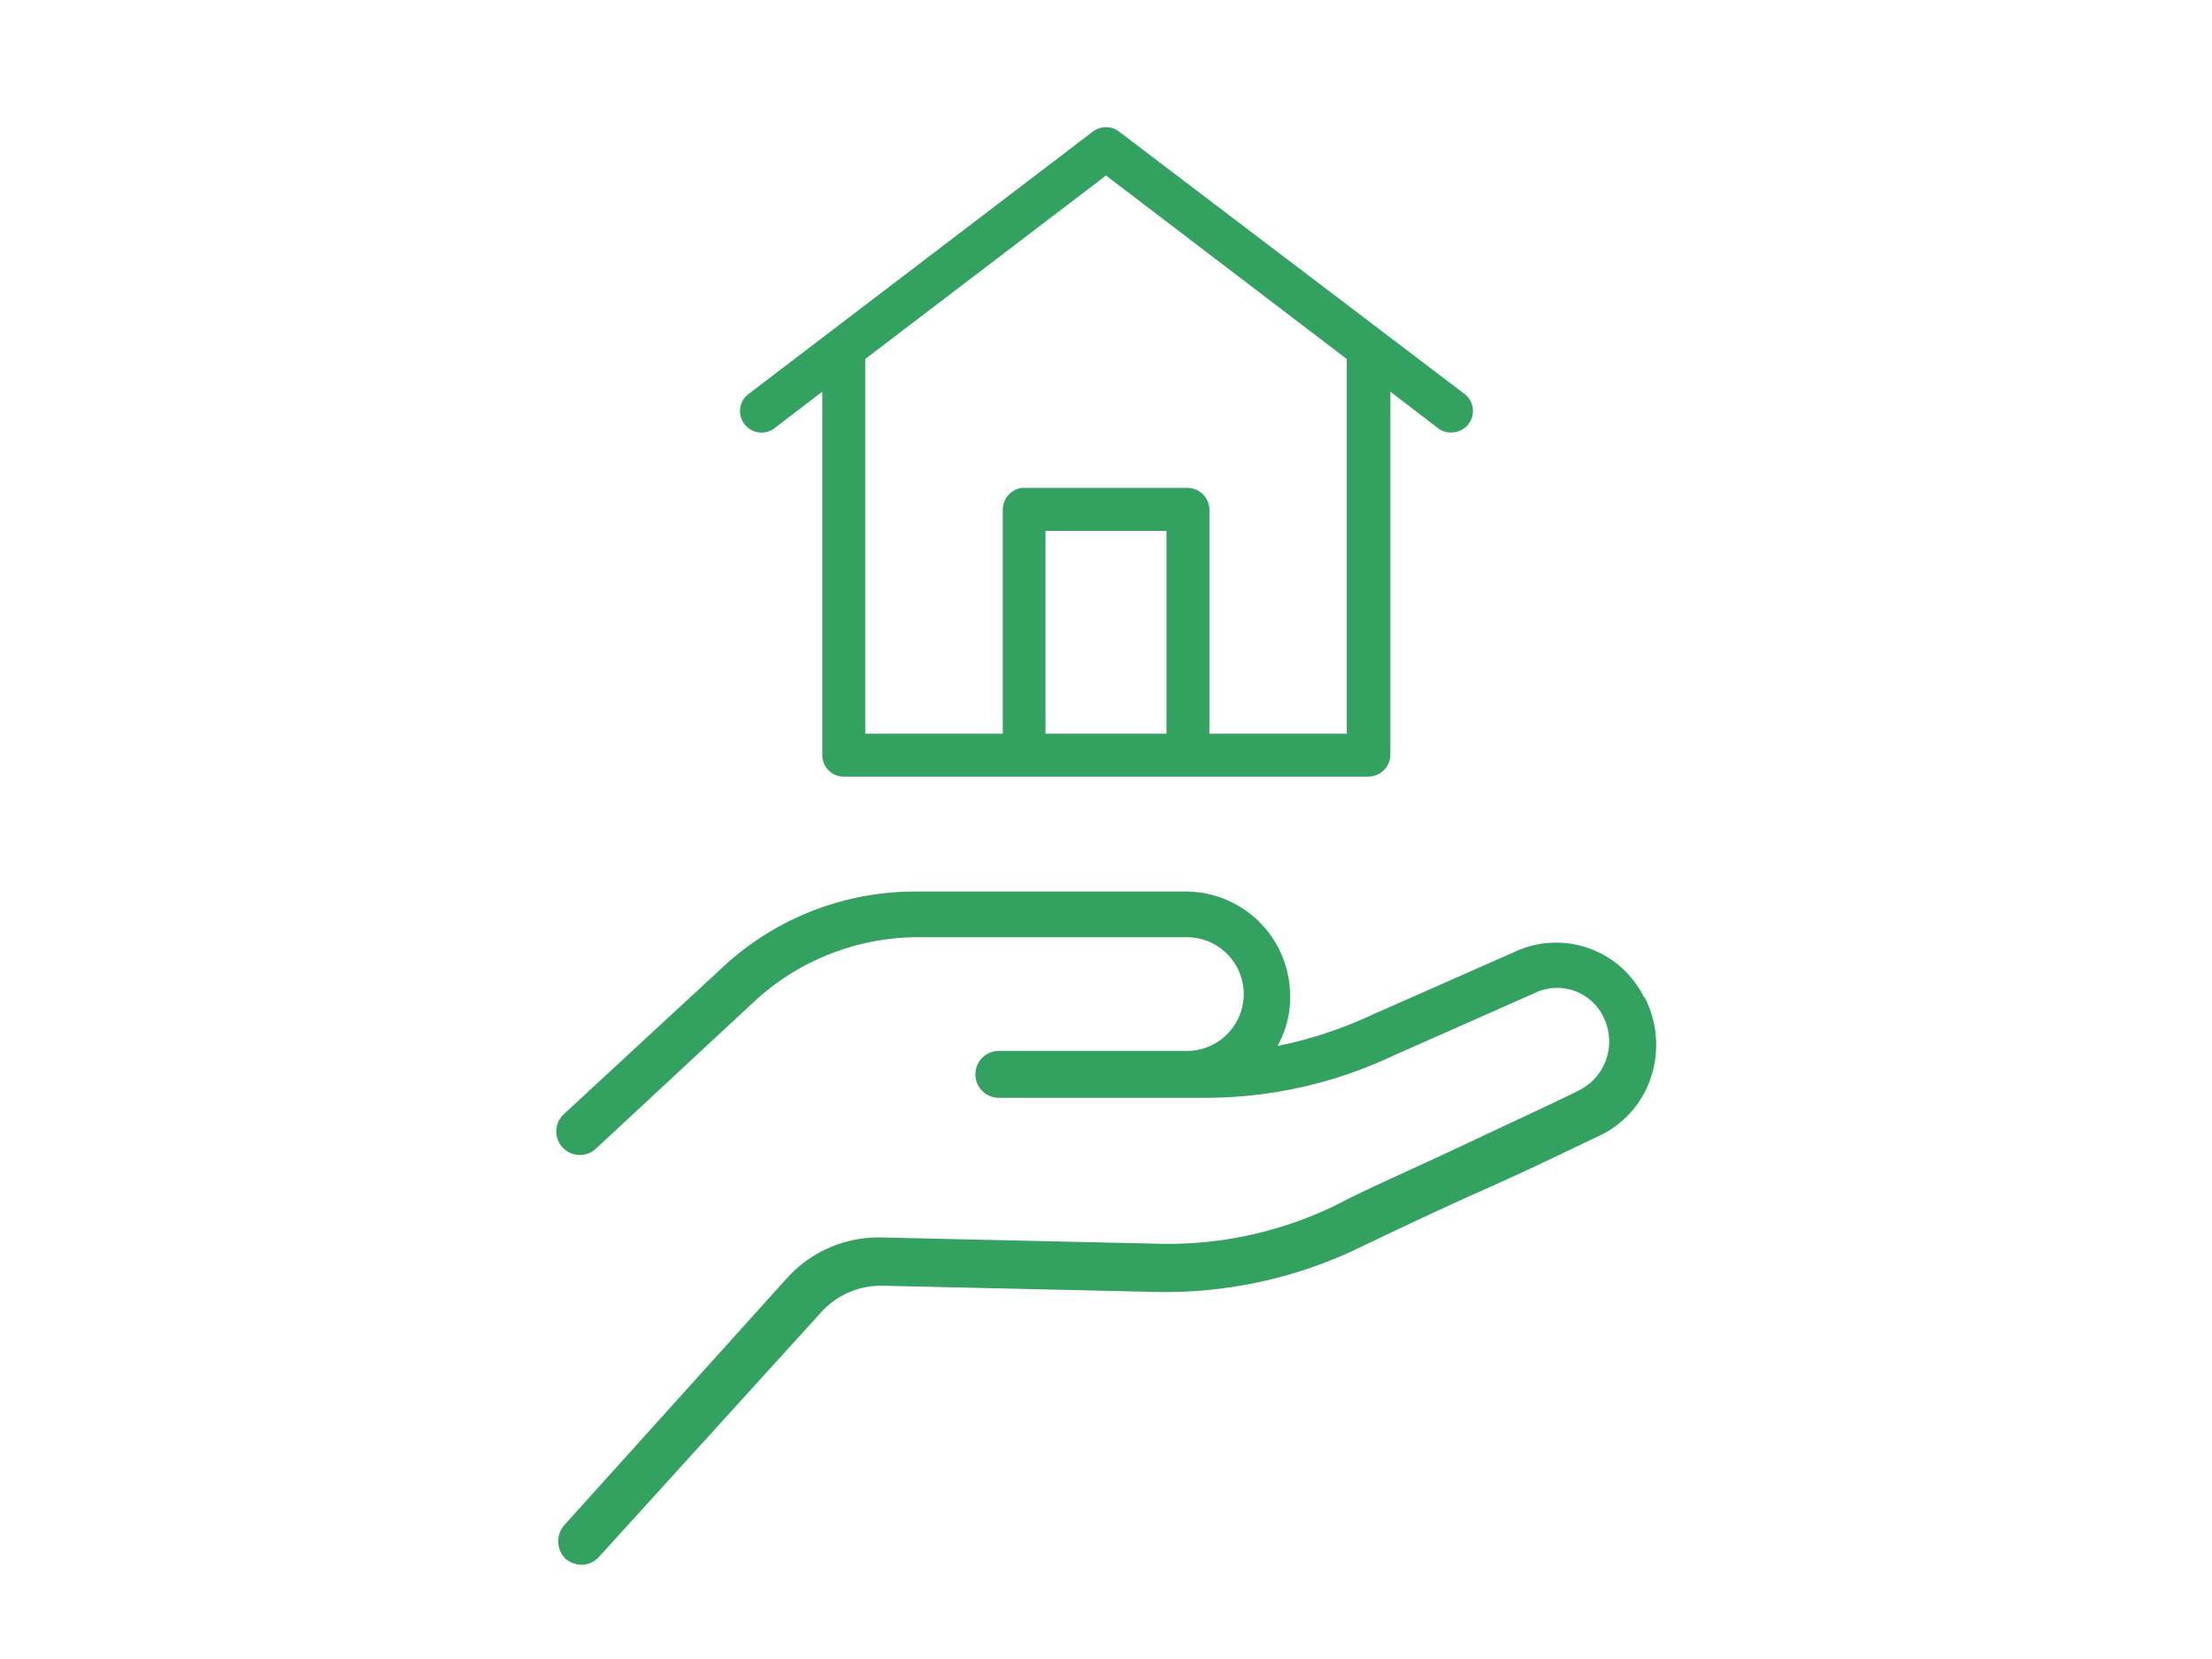 <svg xmlns="http://www.w3.org/2000/svg" width="200" height="150" viewBox="0 0 200 150"><defs><style>.cls-1{fill:#fff;}.cls-2{fill:#33a160;}</style></defs><title>アセット 81</title><g id="レイヤー_2" data-name="レイヤー 2"><g id="レイアウト"><rect class="cls-1" width="200" height="150"/><path class="cls-2" d="M148.72,90.21l-.11-.11a8.86,8.86,0,0,0-11.74-4L124,91.78h0a37.72,37.72,0,0,1-8.49,2.79A9,9,0,0,0,116.65,90a9.45,9.45,0,0,0-9.39-9.39H82.79a25.53,25.53,0,0,0-17.54,6.93L51,100.72a2.13,2.13,0,1,0,2.9,3.12l14.3-13.29a21.83,21.83,0,0,1,14.64-5.81h24.47a5.14,5.14,0,1,1,0,10.28h-17a2.12,2.12,0,0,0,0,4.24h18.88a39.87,39.87,0,0,0,16.76-3.8l12.85-5.69h0a4.65,4.65,0,0,1,6.15,2.12L145,92a4.95,4.95,0,0,1-2.24,6.59c-2.23,1.12-6.14,2.91-10.39,4.92s-8.82,4-11.39,5.36a34.65,34.65,0,0,1-16.43,3.58l-24.69-.56a11.19,11.19,0,0,0-8.72,3.69L51,137.92a2.23,2.23,0,0,0,.11,3,2.3,2.3,0,0,0,1.45.56,2.17,2.17,0,0,0,1.56-.67L74.3,118.59a7.27,7.27,0,0,1,5.47-2.34l24.7.56a40.33,40.33,0,0,0,18.44-4c2.57-1.23,7-3.35,11.28-5.25s8.16-3.8,10.5-4.91a8.9,8.9,0,0,0,4.59-5.26A9.38,9.38,0,0,0,148.72,90.21Z"/><path class="cls-2" d="M101.17,11.89a1.92,1.92,0,0,0-1.27-.39h0a2,2,0,0,0-1.08.39L67.71,35.6a1.91,1.91,0,0,0-.78,1.27,2,2,0,0,0,.36,1.45,1.94,1.94,0,0,0,2.72.41l4.34-3.32V68.28a1.94,1.94,0,0,0,1.94,1.94h47.42a2,2,0,0,0,2-1.94V35.41L130,38.7a1.89,1.89,0,0,0,1.43.39,1.94,1.94,0,0,0,1-3.46Zm4.3,54.45H94.53V48h10.94Zm16.3,0H109.35V46.05a2,2,0,0,0-1.94-1.94h-15a2,2,0,0,0-1.74,1.95V66.34H78.23V32.46L100,15.87l21.77,16.59Z"/></g></g></svg>